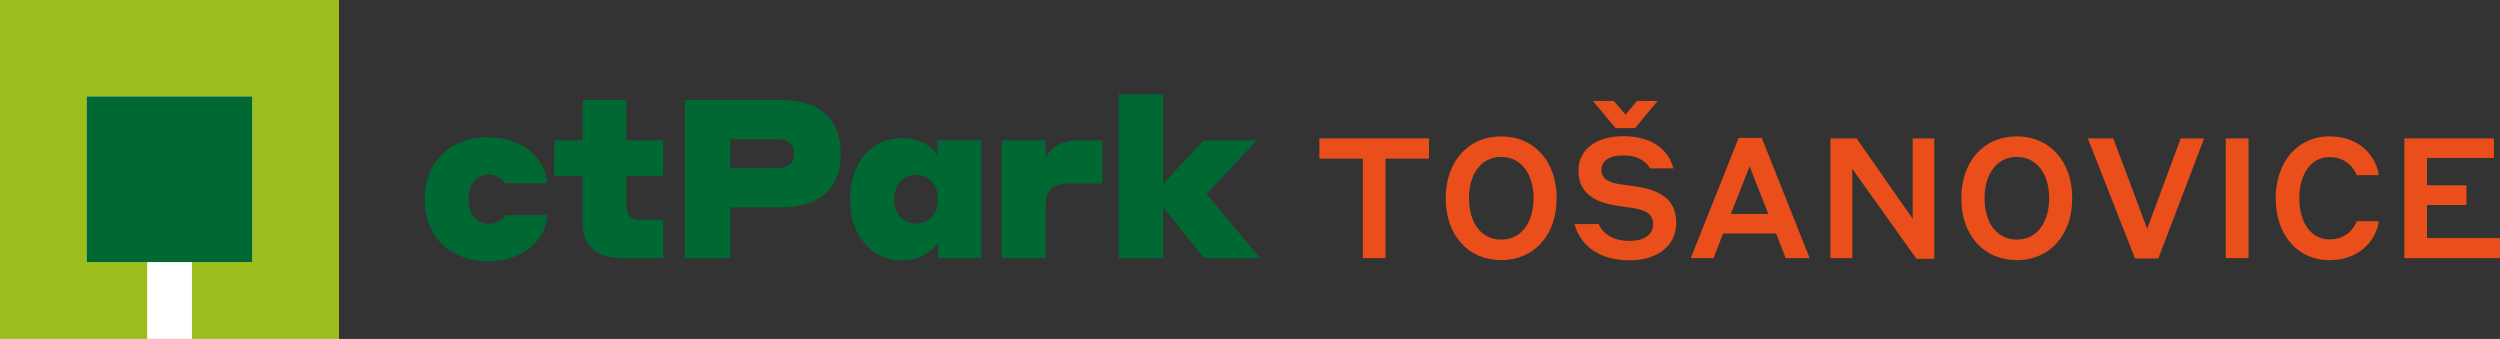 <?xml version="1.0" encoding="UTF-8"?>
<svg id="Layer_2" data-name="Layer 2" xmlns="http://www.w3.org/2000/svg" viewBox="0 0 456.287 61.866">
  <rect x="0" y="0" width="456.287" height="61.866" fill="#333333" stroke="none"/>
  <g id="Layer_1-2" data-name="Layer 1">
    <rect width="61.866" height="61.866" style="fill: #fff; stroke-width: 0px;"/>
    <g>
      <path d="m89.132,31.868c-2.276,0-3.618,1.869-3.618,4.471,0,2.643,1.382,4.513,3.658,4.513,1.992,0,2.846-1.139,3.049-1.586h7.683c-.203,3.699-3.415,8.415-10.975,8.415-6.423,0-11.423-4.228-11.423-11.342,0-7.032,5-11.3,11.341-11.3,7.479,0,10.731,4.674,11.057,8.414h-7.764c-.284-.488-1.179-1.585-3.008-1.585Z" style="fill: #006833; stroke-width: 0px;"/>
      <path d="m121.046,47.111h-7.439c-5.081,0-7.276-2.439-7.276-6.707v-8.293h-5.203v-6.504h5.203v-7.357h8.008v7.357h6.707v6.504h-6.707v5.285c0,1.91.61,2.723,2.724,2.723h3.983v6.992Z" style="fill: #006833; stroke-width: 0px;"/>
      <path d="m124.993,18.25h17.723c6.667,0,10.731,3.334,10.731,9.797s-4.024,9.797-10.731,9.797h-9.431v9.268h-8.292v-28.861Zm8.292,7.154v5.285h8.415c2.154,0,3.211-.977,3.211-2.643,0-1.748-1.057-2.643-3.211-2.643h-8.415Z" style="fill: #006833; stroke-width: 0px;"/>
      <path d="m171.216,44.225c-.285.487-2.276,3.292-6.626,3.292-5.284,0-9.431-4.228-9.431-11.179,0-6.91,4.146-11.138,9.471-11.138,4.309,0,6.098,2.602,6.463,3.09v-2.684h8.008v21.504h-7.886v-2.886Zm-4.024-12.317c-2.439,0-3.983,1.87-3.983,4.431,0,2.602,1.544,4.472,3.983,4.472s3.983-1.87,3.983-4.472c0-2.561-1.544-4.431-3.983-4.431Z" style="fill: #006833; stroke-width: 0px;"/>
      <path d="m190.854,47.111h-8.008v-21.504h8.008v3.049c.447-.65,1.789-3.049,6.057-3.049h4.268v7.887h-6.098c-2.967,0-4.228,1.219-4.228,3.82v9.797Z" style="fill: #006833; stroke-width: 0px;"/>
      <path d="m212.28,37.802v9.309h-8.089v-29.918h8.089v16.422l7.398-8.008h9.715l-9.187,9.797,9.756,11.707h-10.203l-7.479-9.309Z" style="fill: #006833; stroke-width: 0px;"/>
    </g>
    <g>
      <path d="m0,0v61.866h26.863v-14.041h8.165v14.041h26.838V0H0Zm46.049,47.824H15.817v-30.232h30.232v30.232Z" style="fill: #9bbe1d; stroke-width: 0px;"/>
      <rect x="15.817" y="17.592" width="30.232" height="30.232" style="fill: #006833; stroke-width: 0px;"/>
    </g>
    <g id="Novi_Sad_TEXT" data-name="Novi Sad TEXT">
      <path d="m240.805,25.259h20.005v3.693h-7.94v18.158h-4.124v-18.158h-7.94v-3.693Z" style="fill: #e94e1b; stroke-width: 0px;"/>
      <path d="m263.862,36.185c0-6.74,4.124-11.295,10.125-11.295s10.126,4.555,10.126,11.295-4.125,11.295-10.126,11.295c-6.032,0-10.125-4.555-10.125-11.295Zm16.035,0c0-4.217-2.093-7.54-5.909-7.54-3.786,0-5.878,3.293-5.878,7.54,0,4.309,2.093,7.54,5.878,7.54,3.816,0,5.909-3.293,5.909-7.54Z" style="fill: #e94e1b; stroke-width: 0px;"/>
      <path d="m292.274,30.984c0,1.692,1.416,2.37,3.478,2.646l2.523.369c4.309.585,7.664,2.093,7.664,6.648,0,3.939-3.078,6.863-8.525,6.863-6.556,0-9.295-3.663-10.034-6.617h4.401c.492,1.23,2.062,3.077,5.632,3.077,2.708,0,4.309-1.169,4.309-3.016,0-2.001-1.57-2.646-3.724-2.985l-2.523-.369c-4.401-.585-7.387-2.34-7.387-6.494,0-3.909,3.385-6.248,8.156-6.248,6.156,0,8.525,3.263,9.172,5.879h-4.248c-.584-1.016-1.939-2.37-4.924-2.37-2.554,0-3.97,1.047-3.97,2.616Zm6.156-7.603h-3.57l-4.124-4.955h3.816l2.124,2.493,2.093-2.493h3.755l-4.093,4.955Z" style="fill: #e94e1b; stroke-width: 0px;"/>
      <path d="m324.164,42.618h-9.664l-1.754,4.493h-4.155l8.741-21.944h4.216l8.741,21.944h-4.371l-1.754-4.493Zm-1.416-3.57l-3.416-8.679-3.417,8.679h6.833Z" style="fill: #e94e1b; stroke-width: 0px;"/>
      <path d="m353.038,47.234h-3.262l-11.695-16.404v16.281h-4.001v-21.852h4.771l10.249,14.681v-14.681h3.939v21.975Z" style="fill: #e94e1b; stroke-width: 0px;"/>
      <path d="m357.968,36.185c0-6.74,4.124-11.295,10.125-11.295s10.125,4.555,10.125,11.295-4.124,11.295-10.125,11.295c-6.032,0-10.125-4.555-10.125-11.295Zm16.035,0c0-4.217-2.093-7.54-5.909-7.54-3.786,0-5.878,3.293-5.878,7.54,0,4.309,2.093,7.54,5.878,7.54,3.816,0,5.909-3.293,5.909-7.54Z" style="fill: #e94e1b; stroke-width: 0px;"/>
      <path d="m393.921,47.172h-4.247l-8.618-21.913h4.647l6.186,16.496,6.125-16.496h4.278l-8.371,21.913Z" style="fill: #e94e1b; stroke-width: 0px;"/>
      <path d="m406.236,25.259h4.155v21.852h-4.155v-21.852Z" style="fill: #e94e1b; stroke-width: 0px;"/>
      <path d="m415.349,36.185c0-6.524,3.909-11.295,9.818-11.295,6.155,0,8.648,4.309,8.987,7.078h-4.032c-.4-1.139-1.847-3.293-4.955-3.293-3.601,0-5.509,3.416-5.509,7.51s1.908,7.51,5.509,7.51c3.17,0,4.586-2.186,4.986-3.324h4.001c-.246,2.555-2.739,7.109-8.987,7.109-5.94,0-9.818-4.739-9.818-11.295Z" style="fill: #e94e1b; stroke-width: 0px;"/>
      <path d="m438.836,25.259h16.343v3.57h-12.219v4.985h7.202v3.602h-7.202v6.032h13.327v3.662h-17.451v-21.852Z" style="fill: #e94e1b; stroke-width: 0px;"/>
    </g>
  </g>
</svg>